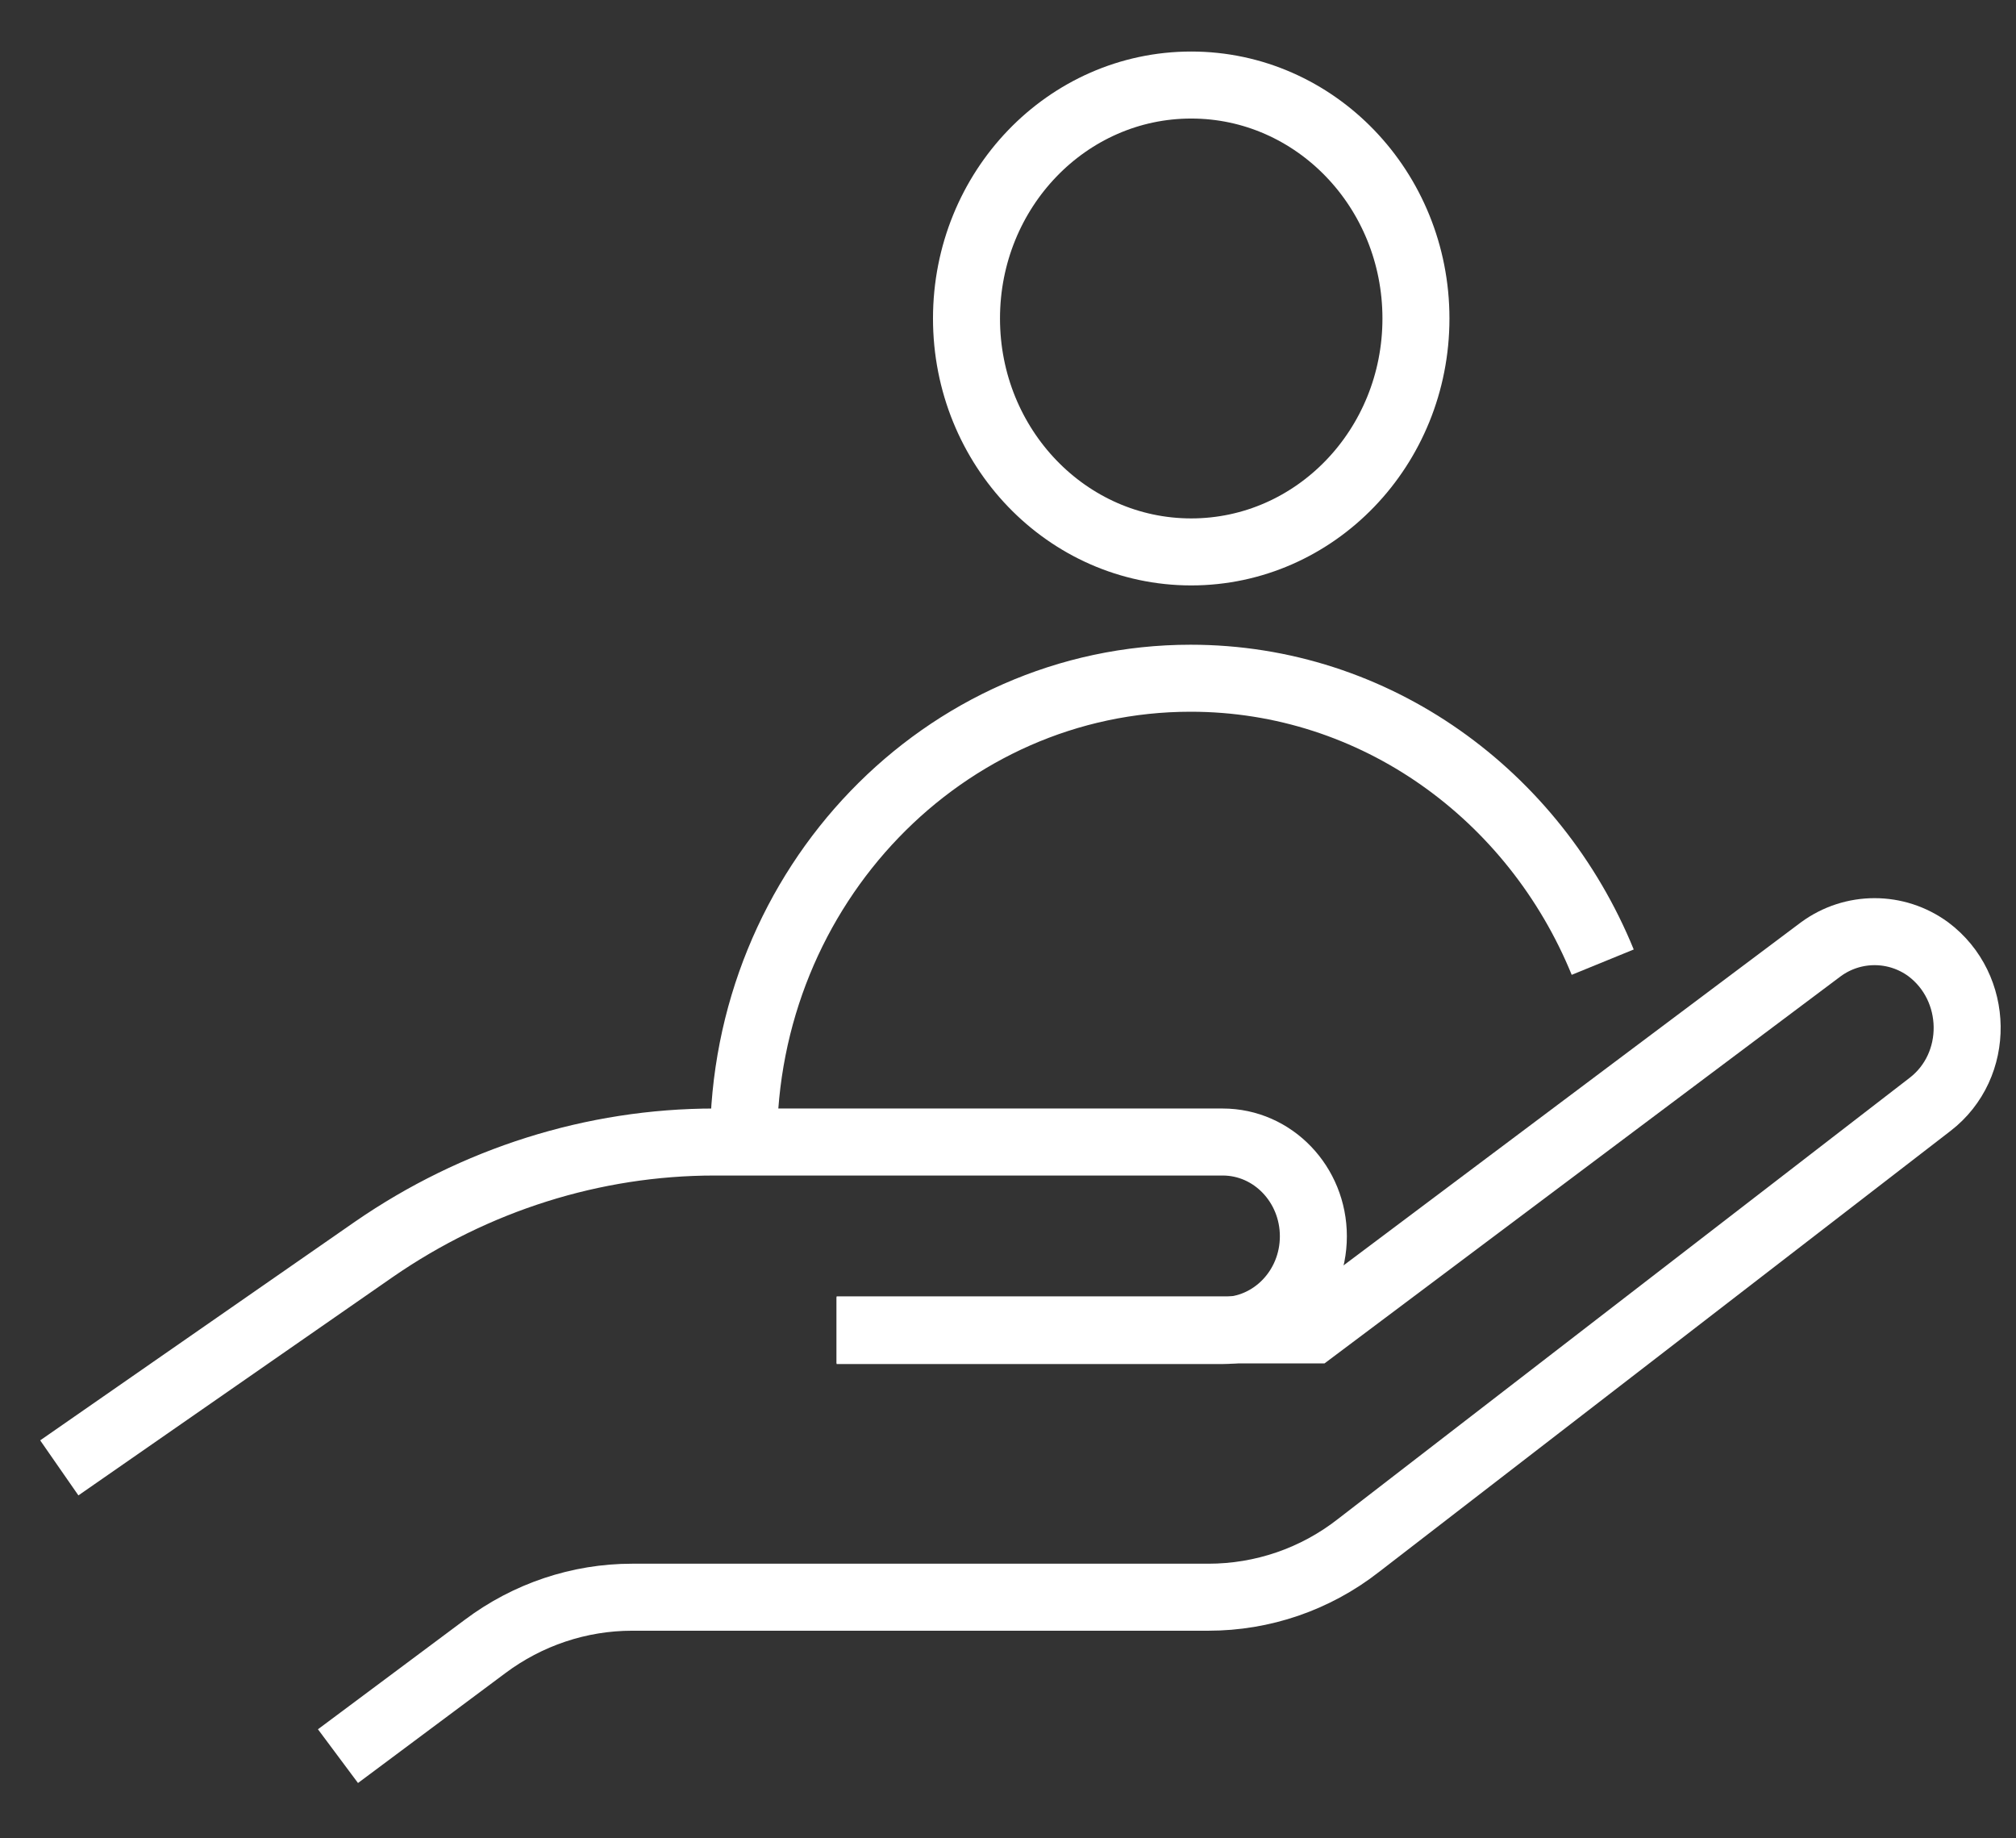 <svg width="34" height="31" viewBox="0 0 34 31" fill="transparent" xmlns="http://www.w3.org/2000/svg">
<rect x="0" y="0" width="34" height="31" fill="#333333" stroke="none"/>
<path d="M20.09 9.307C22.183 9.307 23.88 7.545 23.88 5.371C23.88 3.196 22.183 1.434 20.09 1.434C17.997 1.434 16.3 3.196 16.3 5.371C16.3 7.545 17.997 9.307 20.09 9.307Z" stroke="white" stroke-width="1.13" stroke-miterlimit="10" fill="transparent"/>
<path d="M12.54 19.268C12.54 14.947 15.92 11.437 20.08 11.437C23.2 11.437 25.88 13.41 27.03 16.225" stroke="white" stroke-width="1.13" stroke-miterlimit="10" fill="transparent"/>
<path d="M5.7 29.614L8.18 27.765C8.9 27.225 9.77 26.934 10.66 26.934H20.38C21.29 26.934 22.18 26.633 22.91 26.062L32.55 18.624C33.4 17.97 33.38 16.651 32.52 16.007C31.98 15.612 31.25 15.612 30.71 16.007L22.15 22.426H14.11" stroke="white" stroke-width="1.13" stroke-miterlimit="10" fill="transparent"/>
<path d="M14.11 22.437H20.62C21.46 22.437 22.15 21.73 22.15 20.847C22.15 19.975 21.47 19.258 20.62 19.258H12.05C10.01 19.258 8.01 19.892 6.31 21.065L1 24.753" stroke="white" stroke-width="1.13" stroke-miterlimit="10" fill="transparent"/>
</svg>
